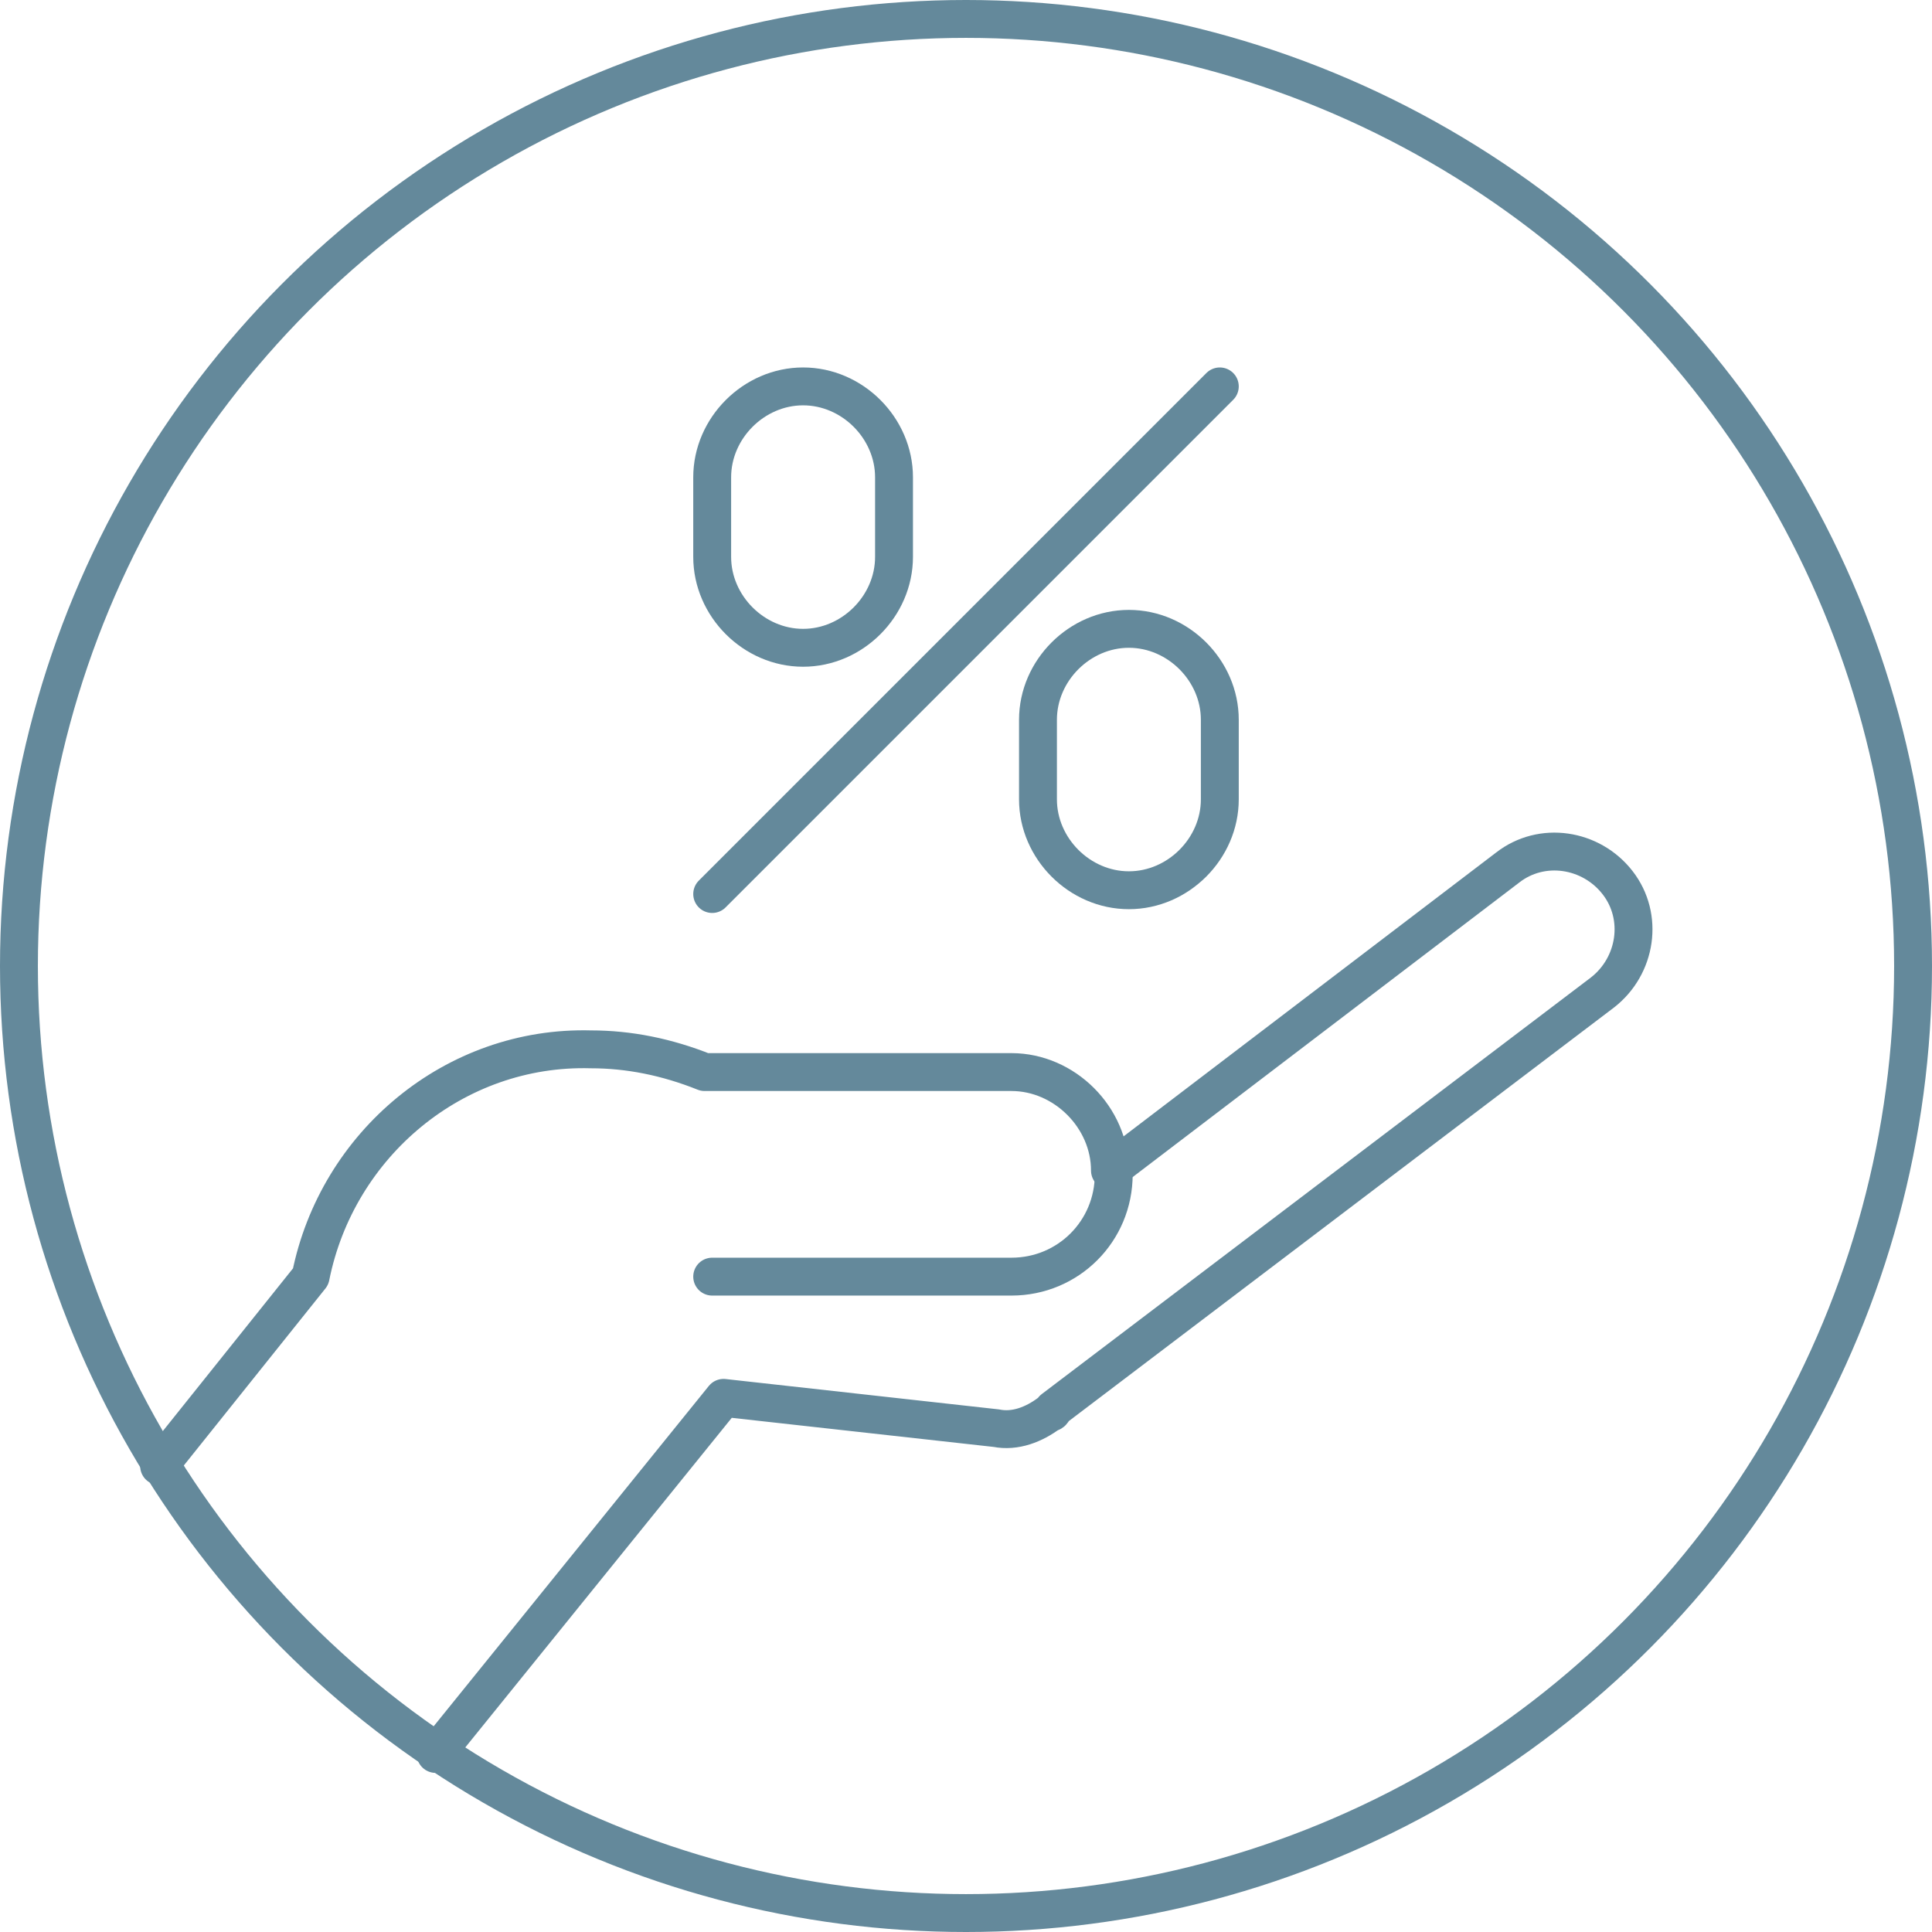 <?xml version="1.0" encoding="utf-8"?>
<!-- Generator: Adobe Illustrator 23.0.2, SVG Export Plug-In . SVG Version: 6.00 Build 0)  -->
<svg version="1.1" id="Layer_1" xmlns="http://www.w3.org/2000/svg" xmlns:xlink="http://www.w3.org/1999/xlink" x="0px" y="0px"
	 viewBox="0 0 51 51" enable-background="new 0 0 51 51" xml:space="preserve">
<title>4</title>
<g>
	<g id="Layer_1-2">
		<circle fill="none" stroke="#64899B" stroke-linecap="round" stroke-linejoin="round" cx="25.5" cy="25.5" r="25"/>
		<path fill="none" stroke="#64899B" stroke-linecap="round" stroke-linejoin="round" d="M11.5,46.3l7.6-9.4l7.2,0.8
			c0.5,0.1,1-0.1,1.4-0.4c0,0,0.1,0,0.1-0.1l14.5-11c0.9-0.7,1.1-2,0.4-2.9s-2-1.1-2.9-0.4l-10.5,8l0,0c0-1.4-1.2-2.6-2.6-2.6h-8.1
			c-1-0.4-2-0.6-3-0.6c-3.6-0.1-6.7,2.5-7.4,6l-4,5"/>
		<path fill="none" stroke="#64899B" stroke-linecap="round" stroke-linejoin="round" d="M29.4,31c0,1.5-1.2,2.7-2.7,2.7h-7.9"/>
		<path fill="none" stroke="#64899B" stroke-linecap="round" stroke-linejoin="round" d="M21.2,10.2L21.2,10.2
			c1.3,0,2.4,1.1,2.4,2.4v2.1c0,1.3-1.1,2.4-2.4,2.4h0c-1.3,0-2.4-1.1-2.4-2.4v-2.1C18.8,11.3,19.9,10.2,21.2,10.2z"/>
		<path fill="none" stroke="#64899B" stroke-linecap="round" stroke-linejoin="round" d="M29.8,16.6L29.8,16.6
			c1.3,0,2.4,1.1,2.4,2.4v2.1c0,1.3-1.1,2.4-2.4,2.4h0c-1.3,0-2.4-1.1-2.4-2.4v-2.1C27.4,17.7,28.5,16.6,29.8,16.6z"/>
		<line fill="none" stroke="#64899B" stroke-linecap="round" stroke-linejoin="round" x1="32.2" y1="10.2" x2="18.8" y2="23.6"/>
	</g>
</g>
</svg>

